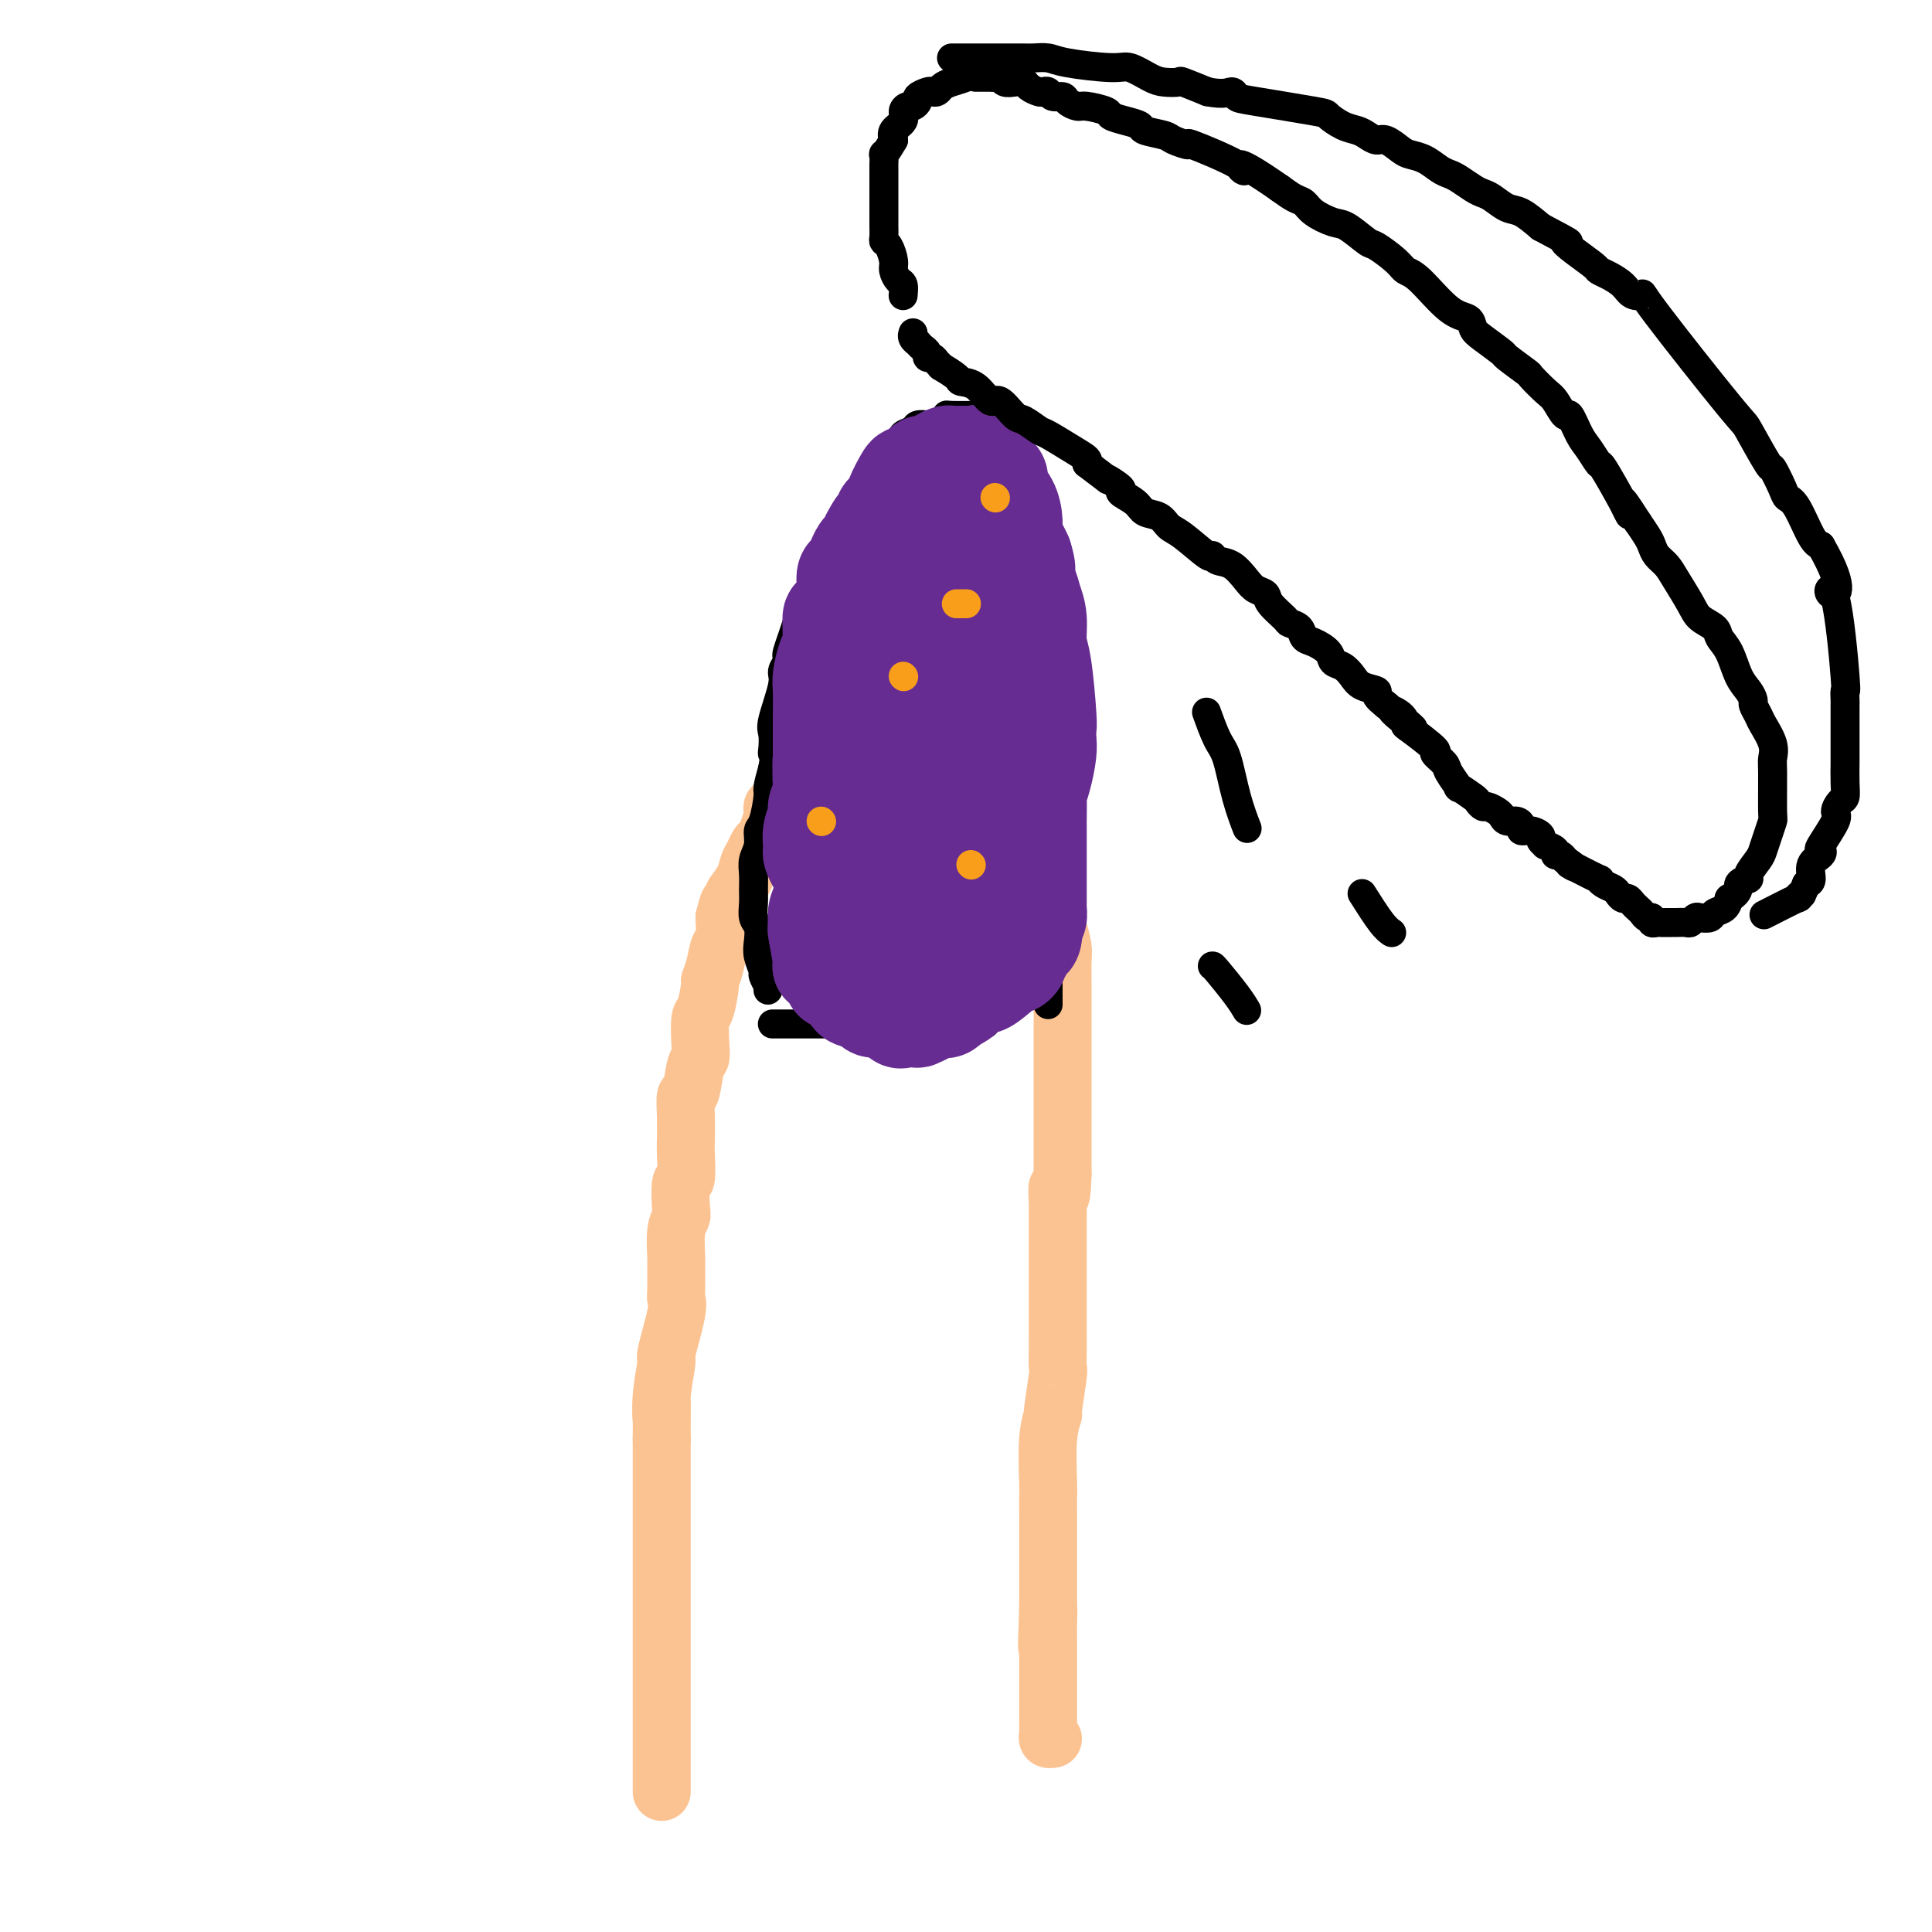 <svg viewBox='0 0 400 400' version='1.1' xmlns='http://www.w3.org/2000/svg' xmlns:xlink='http://www.w3.org/1999/xlink'><g fill='none' stroke='#FCC392' stroke-width='12' stroke-linecap='round' stroke-linejoin='round'><path d='M137,371c0.000,-0.201 0.000,-0.401 0,-1c0.000,-0.599 0.000,-1.596 0,-2c0.000,-0.404 0.000,-0.216 0,-1c0.000,-0.784 0.000,-2.541 0,-4c0.000,-1.459 0.000,-2.620 0,-3c0.000,-0.380 0.000,0.020 0,-1c0.000,-1.020 0.000,-3.461 0,-5c0.000,-1.539 0.000,-2.175 0,-3c0.000,-0.825 0.000,-1.839 0,-3c0.000,-1.161 0.000,-2.467 0,-4c0.000,-1.533 0.000,-3.291 0,-5c0.000,-1.709 0.000,-3.368 0,-4c0.000,-0.632 0.000,-0.237 0,-1c0.000,-0.763 0.000,-2.685 0,-5c0.000,-2.315 -0.000,-5.022 0,-6c0.000,-0.978 -0.000,-0.228 0,-2c0.000,-1.772 -0.000,-6.067 0,-8c0.000,-1.933 -0.000,-1.504 0,-2c0.000,-0.496 -0.000,-1.916 0,-3c0.000,-1.084 -0.000,-1.830 0,-3c0.000,-1.170 0.000,-2.763 0,-4c0.000,-1.237 0.000,-2.119 0,-3'/><path d='M137,298c0.019,-12.296 0.065,-6.538 0,-5c-0.065,1.538 -0.242,-1.146 0,-4c0.242,-2.854 0.902,-5.878 1,-7c0.098,-1.122 -0.366,-0.343 0,-2c0.366,-1.657 1.562,-5.750 2,-8c0.438,-2.250 0.116,-2.657 0,-3c-0.116,-0.343 -0.027,-0.621 0,-2c0.027,-1.379 -0.006,-3.861 0,-5c0.006,-1.139 0.053,-0.937 0,-2c-0.053,-1.063 -0.207,-3.391 0,-5c0.207,-1.609 0.773,-2.501 1,-3c0.227,-0.499 0.113,-0.607 0,-2c-0.113,-1.393 -0.226,-4.073 0,-5c0.226,-0.927 0.792,-0.102 1,-1c0.208,-0.898 0.059,-3.518 0,-5c-0.059,-1.482 -0.027,-1.826 0,-3c0.027,-1.174 0.049,-3.178 0,-5c-0.049,-1.822 -0.171,-3.461 0,-4c0.171,-0.539 0.633,0.023 1,-1c0.367,-1.023 0.637,-3.632 1,-5c0.363,-1.368 0.819,-1.495 1,-2c0.181,-0.505 0.086,-1.387 0,-3c-0.086,-1.613 -0.164,-3.956 0,-5c0.164,-1.044 0.568,-0.788 1,-2c0.432,-1.212 0.890,-3.890 1,-5c0.110,-1.110 -0.128,-0.651 0,-1c0.128,-0.349 0.622,-1.506 1,-3c0.378,-1.494 0.640,-3.325 1,-4c0.360,-0.675 0.817,-0.193 1,-1c0.183,-0.807 0.091,-2.904 0,-5'/><path d='M150,190c1.396,-5.775 0.885,-1.711 1,-1c0.115,0.711 0.857,-1.931 1,-3c0.143,-1.069 -0.313,-0.567 0,-1c0.313,-0.433 1.393,-1.803 2,-3c0.607,-1.197 0.740,-2.220 1,-3c0.260,-0.780 0.648,-1.316 1,-2c0.352,-0.684 0.669,-1.517 1,-2c0.331,-0.483 0.676,-0.617 1,-1c0.324,-0.383 0.625,-1.015 1,-2c0.375,-0.985 0.822,-2.325 1,-3c0.178,-0.675 0.086,-0.687 0,-1c-0.086,-0.313 -0.165,-0.927 0,-1c0.165,-0.073 0.574,0.394 1,0c0.426,-0.394 0.870,-1.648 1,-2c0.130,-0.352 -0.053,0.199 0,0c0.053,-0.199 0.344,-1.147 1,-2c0.656,-0.853 1.678,-1.609 2,-2c0.322,-0.391 -0.054,-0.415 0,-1c0.054,-0.585 0.540,-1.730 1,-2c0.460,-0.270 0.896,0.335 1,0c0.104,-0.335 -0.123,-1.610 0,-2c0.123,-0.390 0.596,0.107 1,0c0.404,-0.107 0.738,-0.817 1,-1c0.262,-0.183 0.450,0.161 1,0c0.550,-0.161 1.460,-0.827 2,-1c0.540,-0.173 0.708,0.147 1,0c0.292,-0.147 0.707,-0.761 1,-1c0.293,-0.239 0.463,-0.103 1,0c0.537,0.103 1.439,0.172 2,0c0.561,-0.172 0.780,-0.586 1,-1'/><path d='M178,152c2.294,-1.172 2.028,-1.101 2,-1c-0.028,0.101 0.181,0.234 1,0c0.819,-0.234 2.246,-0.833 3,-1c0.754,-0.167 0.833,0.099 1,0c0.167,-0.099 0.423,-0.562 1,-1c0.577,-0.438 1.476,-0.849 2,-1c0.524,-0.151 0.673,-0.040 1,0c0.327,0.040 0.833,0.010 1,0c0.167,-0.010 -0.005,0.000 0,0c0.005,-0.000 0.187,-0.010 1,0c0.813,0.010 2.258,0.040 3,0c0.742,-0.040 0.780,-0.151 1,0c0.220,0.151 0.622,0.565 1,1c0.378,0.435 0.731,0.891 1,1c0.269,0.109 0.453,-0.129 1,0c0.547,0.129 1.457,0.626 2,1c0.543,0.374 0.719,0.626 1,1c0.281,0.374 0.667,0.870 1,1c0.333,0.130 0.614,-0.106 1,0c0.386,0.106 0.878,0.553 1,1c0.122,0.447 -0.126,0.892 0,1c0.126,0.108 0.625,-0.123 1,0c0.375,0.123 0.625,0.599 1,1c0.375,0.401 0.874,0.726 1,1c0.126,0.274 -0.121,0.496 0,1c0.121,0.504 0.609,1.290 1,2c0.391,0.710 0.683,1.346 1,2c0.317,0.654 0.658,1.327 1,2'/><path d='M210,164c0.338,1.187 -0.318,0.655 0,1c0.318,0.345 1.609,1.567 2,2c0.391,0.433 -0.119,0.076 0,1c0.119,0.924 0.868,3.130 1,4c0.132,0.870 -0.354,0.406 0,1c0.354,0.594 1.549,2.246 2,3c0.451,0.754 0.159,0.610 0,1c-0.159,0.390 -0.183,1.315 0,2c0.183,0.685 0.574,1.130 1,2c0.426,0.870 0.889,2.166 1,3c0.111,0.834 -0.128,1.207 0,2c0.128,0.793 0.623,2.007 1,3c0.377,0.993 0.637,1.765 1,3c0.363,1.235 0.829,2.934 1,4c0.171,1.066 0.046,1.499 0,3c-0.046,1.501 -0.012,4.070 0,5c0.012,0.930 0.003,0.220 0,1c-0.003,0.780 -0.001,3.051 0,4c0.001,0.949 0.000,0.575 0,1c-0.000,0.425 -0.000,1.649 0,3c0.000,1.351 0.000,2.828 0,4c-0.000,1.172 -0.000,2.037 0,3c0.000,0.963 0.000,2.022 0,3c-0.000,0.978 -0.000,1.875 0,3c0.000,1.125 0.000,2.478 0,3c-0.000,0.522 -0.000,0.212 0,1c0.000,0.788 0.000,2.675 0,4c-0.000,1.325 -0.000,2.087 0,3c0.000,0.913 0.000,1.975 0,3c-0.000,1.025 -0.000,2.012 0,3'/><path d='M220,243c-0.226,7.774 -0.793,3.710 -1,3c-0.207,-0.710 -0.056,1.933 0,3c0.056,1.067 0.015,0.559 0,1c-0.015,0.441 -0.004,1.831 0,3c0.004,1.169 0.001,2.119 0,3c-0.001,0.881 -0.000,1.695 0,3c0.000,1.305 0.000,3.101 0,5c-0.000,1.899 0.000,3.901 0,5c-0.000,1.099 -0.000,1.297 0,2c0.000,0.703 0.001,1.912 0,3c-0.001,1.088 -0.004,2.055 0,3c0.004,0.945 0.016,1.868 0,3c-0.016,1.132 -0.061,2.471 0,3c0.061,0.529 0.226,0.246 0,2c-0.226,1.754 -0.845,5.543 -1,7c-0.155,1.457 0.155,0.581 0,1c-0.155,0.419 -0.774,2.134 -1,5c-0.226,2.866 -0.061,6.884 0,9c0.061,2.116 0.016,2.332 0,3c-0.016,0.668 -0.004,1.789 0,3c0.004,1.211 0.001,2.513 0,3c-0.001,0.487 -0.000,0.160 0,1c0.000,0.840 0.000,2.847 0,4c-0.000,1.153 -0.000,1.453 0,2c0.000,0.547 0.000,1.343 0,2c-0.000,0.657 -0.000,1.177 0,2c0.000,0.823 0.000,1.949 0,3c-0.000,1.051 -0.000,2.025 0,3'/><path d='M217,333c-0.464,14.356 -0.124,5.244 0,2c0.124,-3.244 0.033,-0.622 0,1c-0.033,1.622 -0.009,2.243 0,3c0.009,0.757 0.002,1.651 0,2c-0.002,0.349 -0.001,0.152 0,1c0.001,0.848 0.000,2.742 0,4c-0.000,1.258 -0.000,1.880 0,2c0.000,0.120 0.000,-0.262 0,0c-0.000,0.262 -0.000,1.169 0,2c0.000,0.831 0.000,1.584 0,2c-0.000,0.416 -0.000,0.493 0,1c0.000,0.507 0.000,1.445 0,2c-0.000,0.555 -0.001,0.727 0,1c0.001,0.273 0.004,0.648 0,1c-0.004,0.352 -0.015,0.683 0,1c0.015,0.317 0.056,0.621 0,1c-0.056,0.379 -0.207,0.833 0,1c0.207,0.167 0.774,0.048 1,0c0.226,-0.048 0.113,-0.024 0,0'/></g>
<g fill='none' stroke='#000000' stroke-width='6' stroke-linecap='round' stroke-linejoin='round'><path d='M160,212c-0.082,0.000 -0.163,0.000 0,0c0.163,-0.000 0.571,-0.000 1,0c0.429,0.000 0.878,0.000 1,0c0.122,-0.000 -0.085,-0.000 0,0c0.085,0.000 0.460,0.000 1,0c0.540,-0.000 1.244,-0.000 2,0c0.756,0.000 1.565,0.000 2,0c0.435,-0.000 0.497,-0.001 1,0c0.503,0.001 1.447,0.004 2,0c0.553,-0.004 0.714,-0.015 1,0c0.286,0.015 0.695,0.056 1,0c0.305,-0.056 0.505,-0.207 1,0c0.495,0.207 1.284,0.774 2,1c0.716,0.226 1.358,0.113 2,0'/><path d='M177,213c2.534,0.155 0.369,0.041 0,0c-0.369,-0.041 1.058,-0.011 2,0c0.942,0.011 1.400,0.003 2,0c0.600,-0.003 1.341,-0.001 2,0c0.659,0.001 1.237,0.000 2,0c0.763,-0.000 1.711,-0.000 2,0c0.289,0.000 -0.081,0.000 0,0c0.081,-0.000 0.613,-0.000 1,0c0.387,0.000 0.630,0.000 1,0c0.370,-0.000 0.869,-0.000 1,0c0.131,0.000 -0.105,0.000 0,0c0.105,-0.000 0.553,-0.000 1,0c0.447,0.000 0.894,0.000 1,0c0.106,-0.000 -0.130,-0.000 0,0c0.130,0.000 0.626,0.000 1,0c0.374,-0.000 0.626,-0.000 1,0c0.374,0.000 0.870,0.000 1,0c0.130,-0.000 -0.106,-0.000 0,0c0.106,0.000 0.553,0.000 1,0c0.447,-0.000 0.894,-0.000 1,0c0.106,0.000 -0.130,0.000 0,0c0.130,-0.000 0.626,-0.000 1,0c0.374,0.000 0.625,0.001 1,0c0.375,-0.001 0.874,-0.004 1,0c0.126,0.004 -0.121,0.015 0,0c0.121,-0.015 0.610,-0.056 1,0c0.390,0.056 0.682,0.207 1,0c0.318,-0.207 0.662,-0.774 1,-1c0.338,-0.226 0.669,-0.113 1,0'/><path d='M159,205c-0.032,-0.480 -0.065,-0.961 0,-1c0.065,-0.039 0.227,0.363 0,0c-0.227,-0.363 -0.845,-1.491 -1,-2c-0.155,-0.509 0.151,-0.401 0,-1c-0.151,-0.599 -0.758,-1.907 -1,-3c-0.242,-1.093 -0.117,-1.972 0,-3c0.117,-1.028 0.228,-2.204 0,-3c-0.228,-0.796 -0.794,-1.214 -1,-2c-0.206,-0.786 -0.051,-1.942 0,-3c0.051,-1.058 -0.001,-2.017 0,-3c0.001,-0.983 0.056,-1.989 0,-3c-0.056,-1.011 -0.221,-2.026 0,-3c0.221,-0.974 0.829,-1.908 1,-3c0.171,-1.092 -0.095,-2.342 0,-3c0.095,-0.658 0.551,-0.723 1,-2c0.449,-1.277 0.890,-3.767 1,-5c0.110,-1.233 -0.111,-1.209 0,-2c0.111,-0.791 0.556,-2.395 1,-4'/><path d='M160,159c0.621,-3.601 0.174,-3.104 0,-3c-0.174,0.104 -0.076,-0.184 0,-1c0.076,-0.816 0.129,-2.159 0,-3c-0.129,-0.841 -0.441,-1.181 0,-3c0.441,-1.819 1.634,-5.116 2,-7c0.366,-1.884 -0.095,-2.356 0,-3c0.095,-0.644 0.746,-1.459 1,-2c0.254,-0.541 0.110,-0.806 0,-1c-0.110,-0.194 -0.185,-0.317 0,-1c0.185,-0.683 0.631,-1.926 1,-3c0.369,-1.074 0.662,-1.978 1,-3c0.338,-1.022 0.720,-2.160 1,-3c0.280,-0.840 0.456,-1.380 1,-2c0.544,-0.620 1.455,-1.321 2,-2c0.545,-0.679 0.723,-1.337 1,-2c0.277,-0.663 0.653,-1.330 1,-2c0.347,-0.670 0.665,-1.343 1,-2c0.335,-0.657 0.686,-1.297 1,-2c0.314,-0.703 0.591,-1.470 1,-2c0.409,-0.530 0.948,-0.824 1,-1c0.052,-0.176 -0.384,-0.235 0,-1c0.384,-0.765 1.589,-2.235 2,-3c0.411,-0.765 0.027,-0.825 0,-1c-0.027,-0.175 0.303,-0.466 1,-1c0.697,-0.534 1.763,-1.312 2,-2c0.237,-0.688 -0.354,-1.287 0,-2c0.354,-0.713 1.651,-1.542 2,-2c0.349,-0.458 -0.252,-0.546 0,-1c0.252,-0.454 1.358,-1.272 2,-2c0.642,-0.728 0.821,-1.364 1,-2'/><path d='M185,94c2.897,-5.129 0.640,-1.951 0,-1c-0.640,0.951 0.338,-0.323 1,-1c0.662,-0.677 1.007,-0.756 1,-1c-0.007,-0.244 -0.368,-0.653 0,-1c0.368,-0.347 1.464,-0.632 2,-1c0.536,-0.368 0.512,-0.820 1,-1c0.488,-0.180 1.488,-0.087 2,0c0.512,0.087 0.534,0.167 1,0c0.466,-0.167 1.374,-0.581 2,-1c0.626,-0.419 0.968,-0.844 1,-1c0.032,-0.156 -0.247,-0.041 1,0c1.247,0.041 4.019,0.010 5,0c0.981,-0.010 0.171,-0.000 0,0c-0.171,0.000 0.297,-0.010 1,0c0.703,0.010 1.642,0.040 2,0c0.358,-0.040 0.134,-0.151 0,0c-0.134,0.151 -0.176,0.565 0,1c0.176,0.435 0.572,0.890 1,1c0.428,0.110 0.887,-0.124 1,0c0.113,0.124 -0.120,0.605 0,1c0.120,0.395 0.592,0.704 1,1c0.408,0.296 0.753,0.577 1,1c0.247,0.423 0.394,0.986 1,2c0.606,1.014 1.669,2.478 2,3c0.331,0.522 -0.069,0.101 0,1c0.069,0.899 0.606,3.117 1,4c0.394,0.883 0.645,0.430 1,1c0.355,0.570 0.816,2.163 1,3c0.184,0.837 0.092,0.919 0,1'/><path d='M215,106c1.708,3.389 0.980,1.863 1,2c0.020,0.137 0.790,1.939 1,3c0.210,1.061 -0.140,1.383 0,2c0.140,0.617 0.770,1.530 1,2c0.230,0.470 0.062,0.499 0,2c-0.062,1.501 -0.017,4.475 0,6c0.017,1.525 0.004,1.601 0,2c-0.004,0.399 -0.001,1.122 0,2c0.001,0.878 0.000,1.911 0,3c-0.000,1.089 -0.000,2.235 0,3c0.000,0.765 0.000,1.148 0,2c-0.000,0.852 -0.000,2.174 0,3c0.000,0.826 0.000,1.157 0,2c-0.000,0.843 -0.000,2.197 0,3c0.000,0.803 0.000,1.054 0,2c-0.000,0.946 0.000,2.586 0,3c-0.000,0.414 -0.000,-0.400 0,0c0.000,0.400 0.000,2.013 0,3c-0.000,0.987 -0.000,1.347 0,2c0.000,0.653 0.000,1.597 0,2c-0.000,0.403 -0.000,0.264 0,1c0.000,0.736 0.001,2.347 0,3c-0.001,0.653 -0.004,0.348 0,1c0.004,0.652 0.015,2.262 0,3c-0.015,0.738 -0.057,0.603 0,1c0.057,0.397 0.211,1.328 0,2c-0.211,0.672 -0.789,1.087 -1,2c-0.211,0.913 -0.057,2.323 0,3c0.057,0.677 0.016,0.622 0,1c-0.016,0.378 -0.008,1.189 0,2'/><path d='M217,174c-0.155,9.518 -0.041,3.813 0,2c0.041,-1.813 0.011,0.267 0,1c-0.011,0.733 -0.003,0.117 0,1c0.003,0.883 0.001,3.263 0,4c-0.001,0.737 -0.000,-0.168 0,0c0.000,0.168 0.000,1.410 0,2c-0.000,0.590 -0.000,0.529 0,1c0.000,0.471 0.000,1.473 0,2c-0.000,0.527 -0.000,0.579 0,1c0.000,0.421 0.000,1.212 0,2c-0.000,0.788 -0.000,1.573 0,2c0.000,0.427 0.000,0.495 0,1c-0.000,0.505 -0.000,1.447 0,2c0.000,0.553 0.000,0.716 0,1c-0.000,0.284 -0.000,0.688 0,1c0.000,0.312 0.000,0.531 0,1c-0.000,0.469 -0.000,1.187 0,2c0.000,0.813 0.000,1.720 0,2c-0.000,0.280 -0.000,-0.065 0,0c0.000,0.065 0.000,0.542 0,1c-0.000,0.458 -0.000,0.897 0,1c0.000,0.103 0.000,-0.131 0,0c0.000,0.131 0.000,0.627 0,1c0.000,0.373 0.000,0.622 0,1c0.000,0.378 0.000,0.885 0,1c0.000,0.115 0.000,-0.161 0,0c0.000,0.161 0.000,0.760 0,1c0.000,0.240 0.000,0.120 0,0'/></g>
<g fill='none' stroke='#672C91' stroke-width='6' stroke-linecap='round' stroke-linejoin='round'><path d='M198,106c-0.408,0.326 -0.815,0.653 -1,1c-0.185,0.347 -0.147,0.716 0,1c0.147,0.284 0.404,0.484 0,1c-0.404,0.516 -1.471,1.350 -2,2c-0.529,0.650 -0.522,1.117 -1,2c-0.478,0.883 -1.441,2.182 -2,3c-0.559,0.818 -0.713,1.155 -1,2c-0.287,0.845 -0.708,2.196 -1,3c-0.292,0.804 -0.456,1.059 -1,2c-0.544,0.941 -1.468,2.567 -2,4c-0.532,1.433 -0.672,2.675 -1,4c-0.328,1.325 -0.844,2.735 -1,4c-0.156,1.265 0.046,2.385 0,3c-0.046,0.615 -0.342,0.724 -1,2c-0.658,1.276 -1.679,3.720 -2,5c-0.321,1.280 0.059,1.395 0,2c-0.059,0.605 -0.555,1.699 -1,3c-0.445,1.301 -0.837,2.810 -1,4c-0.163,1.190 -0.095,2.061 0,3c0.095,0.939 0.218,1.945 0,3c-0.218,1.055 -0.777,2.159 -1,3c-0.223,0.841 -0.112,1.421 0,2'/><path d='M179,165c-1.464,6.399 -1.124,3.397 -1,3c0.124,-0.397 0.033,1.811 0,3c-0.033,1.189 -0.009,1.359 0,3c0.009,1.641 0.003,4.755 0,6c-0.003,1.245 -0.001,0.623 0,0'/><path d='M202,103c-0.246,0.658 -0.493,1.316 -1,2c-0.507,0.684 -1.275,1.393 -2,2c-0.725,0.607 -1.405,1.113 -2,2c-0.595,0.887 -1.103,2.154 -2,3c-0.897,0.846 -2.183,1.270 -3,2c-0.817,0.730 -1.166,1.765 -2,3c-0.834,1.235 -2.152,2.668 -3,4c-0.848,1.332 -1.224,2.561 -2,4c-0.776,1.439 -1.952,3.087 -3,5c-1.048,1.913 -1.969,4.090 -3,6c-1.031,1.910 -2.173,3.553 -3,5c-0.827,1.447 -1.338,2.697 -2,4c-0.662,1.303 -1.473,2.658 -2,4c-0.527,1.342 -0.768,2.670 -1,4c-0.232,1.330 -0.453,2.663 -1,4c-0.547,1.337 -1.419,2.678 -2,4c-0.581,1.322 -0.870,2.624 -1,4c-0.130,1.376 -0.102,2.827 0,4c0.102,1.173 0.276,2.068 0,3c-0.276,0.932 -1.002,1.900 -1,3c0.002,1.100 0.733,2.334 1,3c0.267,0.666 0.072,0.766 0,1c-0.072,0.234 -0.019,0.601 0,1c0.019,0.399 0.006,0.828 0,1c-0.006,0.172 -0.003,0.086 0,0'/></g>
<g fill='none' stroke='#672C91' stroke-width='20' stroke-linecap='round' stroke-linejoin='round'><path d='M192,111c0.103,-0.220 0.206,-0.440 0,0c-0.206,0.440 -0.722,1.539 -1,3c-0.278,1.461 -0.320,3.285 -1,5c-0.680,1.715 -2.000,3.320 -3,6c-1.000,2.680 -1.681,6.434 -2,8c-0.319,1.566 -0.275,0.944 -1,3c-0.725,2.056 -2.219,6.791 -3,9c-0.781,2.209 -0.850,1.893 -1,3c-0.150,1.107 -0.381,3.636 -1,6c-0.619,2.364 -1.626,4.562 -2,6c-0.374,1.438 -0.115,2.115 0,3c0.115,0.885 0.087,1.978 0,3c-0.087,1.022 -0.233,1.973 0,3c0.233,1.027 0.846,2.131 1,3c0.154,0.869 -0.151,1.503 0,2c0.151,0.497 0.757,0.856 1,1c0.243,0.144 0.121,0.072 0,0'/><path d='M205,105c-0.274,0.272 -0.549,0.543 -1,1c-0.451,0.457 -1.079,1.098 -2,2c-0.921,0.902 -2.136,2.063 -3,3c-0.864,0.937 -1.377,1.648 -2,2c-0.623,0.352 -1.357,0.345 -2,1c-0.643,0.655 -1.197,1.971 -3,4c-1.803,2.029 -4.857,4.769 -6,6c-1.143,1.231 -0.376,0.953 -1,2c-0.624,1.047 -2.641,3.419 -4,5c-1.359,1.581 -2.062,2.370 -3,4c-0.938,1.630 -2.110,4.102 -3,6c-0.890,1.898 -1.496,3.222 -2,4c-0.504,0.778 -0.906,1.011 -1,2c-0.094,0.989 0.119,2.732 0,4c-0.119,1.268 -0.572,2.059 -1,3c-0.428,0.941 -0.832,2.033 -1,3c-0.168,0.967 -0.101,1.809 0,3c0.101,1.191 0.237,2.732 0,4c-0.237,1.268 -0.848,2.262 -1,3c-0.152,0.738 0.155,1.219 0,2c-0.155,0.781 -0.771,1.862 -1,3c-0.229,1.138 -0.073,2.333 0,3c0.073,0.667 0.061,0.808 0,1c-0.061,0.192 -0.170,0.436 0,1c0.170,0.564 0.620,1.447 1,2c0.380,0.553 0.690,0.777 1,1'/><path d='M170,180c0.310,1.405 0.083,0.917 0,1c-0.083,0.083 -0.024,0.738 0,1c0.024,0.262 0.012,0.131 0,0'/><path d='M177,157c0.083,0.296 0.166,0.592 0,1c-0.166,0.408 -0.580,0.928 -1,2c-0.420,1.072 -0.847,2.694 -1,3c-0.153,0.306 -0.031,-0.706 0,0c0.031,0.706 -0.029,3.128 0,4c0.029,0.872 0.148,0.192 0,1c-0.148,0.808 -0.561,3.103 -1,4c-0.439,0.897 -0.902,0.396 -1,1c-0.098,0.604 0.170,2.313 0,3c-0.170,0.687 -0.776,0.353 -1,1c-0.224,0.647 -0.064,2.275 0,3c0.064,0.725 0.031,0.546 0,1c-0.031,0.454 -0.061,1.540 0,2c0.061,0.460 0.212,0.293 0,1c-0.212,0.707 -0.789,2.286 -1,3c-0.211,0.714 -0.057,0.562 0,1c0.057,0.438 0.015,1.465 0,2c-0.015,0.535 -0.004,0.577 0,1c0.004,0.423 0.001,1.226 0,2c-0.001,0.774 -0.000,1.520 0,2c0.000,0.480 -0.001,0.693 0,1c0.001,0.307 0.003,0.709 0,1c-0.003,0.291 -0.011,0.470 0,1c0.011,0.530 0.041,1.412 0,2c-0.041,0.588 -0.155,0.882 0,1c0.155,0.118 0.577,0.059 1,0'/><path d='M172,201c0.106,2.349 -0.130,1.221 0,1c0.130,-0.221 0.627,0.466 1,1c0.373,0.534 0.621,0.917 1,1c0.379,0.083 0.890,-0.133 1,0c0.110,0.133 -0.182,0.614 0,1c0.182,0.386 0.836,0.678 1,1c0.164,0.322 -0.163,0.675 1,1c1.163,0.325 3.817,0.623 5,1c1.183,0.377 0.895,0.833 1,1c0.105,0.167 0.602,0.045 1,0c0.398,-0.045 0.698,-0.012 1,0c0.302,0.012 0.605,0.003 1,0c0.395,-0.003 0.880,-0.001 1,0c0.120,0.001 -0.126,0.000 0,0c0.126,-0.000 0.625,-0.000 1,0c0.375,0.000 0.626,0.000 1,0c0.374,-0.000 0.870,-0.000 1,0c0.130,0.000 -0.106,0.000 0,0c0.106,-0.000 0.553,-0.000 1,0c0.447,0.000 0.894,0.000 1,0c0.106,-0.000 -0.130,-0.000 0,0c0.130,0.000 0.626,0.001 1,0c0.374,-0.001 0.626,-0.004 1,0c0.374,0.004 0.871,0.015 1,0c0.129,-0.015 -0.110,-0.056 0,0c0.110,0.056 0.568,0.207 1,0c0.432,-0.207 0.838,-0.774 1,-1c0.162,-0.226 0.081,-0.113 0,0'/><path d='M197,208c1.763,-0.438 0.171,-1.032 0,-1c-0.171,0.032 1.078,0.689 2,-1c0.922,-1.689 1.515,-5.726 2,-8c0.485,-2.274 0.862,-2.785 1,-3c0.138,-0.215 0.037,-0.133 0,-1c-0.037,-0.867 -0.010,-2.684 0,-4c0.010,-1.316 0.003,-2.132 0,-3c-0.003,-0.868 -0.001,-1.789 0,-3c0.001,-1.211 0.000,-2.713 0,-4c-0.000,-1.287 -0.000,-2.360 0,-3c0.000,-0.640 0.000,-0.847 0,-2c-0.000,-1.153 -0.000,-3.252 0,-5c0.000,-1.748 0.000,-3.144 0,-5c-0.000,-1.856 0.000,-4.171 0,-5c-0.000,-0.829 -0.000,-0.172 0,-1c0.000,-0.828 0.000,-3.141 0,-5c-0.000,-1.859 -0.000,-3.265 0,-4c0.000,-0.735 0.000,-0.800 0,-2c-0.000,-1.200 -0.001,-3.535 0,-5c0.001,-1.465 0.003,-2.061 0,-3c-0.003,-0.939 -0.011,-2.222 0,-4c0.011,-1.778 0.042,-4.050 0,-5c-0.042,-0.950 -0.156,-0.577 0,-1c0.156,-0.423 0.581,-1.640 1,-3c0.419,-1.360 0.830,-2.862 1,-4c0.170,-1.138 0.097,-1.913 0,-2c-0.097,-0.087 -0.218,0.515 0,0c0.218,-0.515 0.777,-2.147 1,-3c0.223,-0.853 0.112,-0.926 0,-1'/><path d='M205,117c0.464,-12.267 0.124,-3.936 0,-1c-0.124,2.936 -0.032,0.475 0,-1c0.032,-1.475 0.005,-1.965 0,-2c-0.005,-0.035 0.014,0.383 0,0c-0.014,-0.383 -0.060,-1.567 0,-2c0.060,-0.433 0.227,-0.113 0,0c-0.227,0.113 -0.849,0.020 -1,0c-0.151,-0.020 0.170,0.032 0,0c-0.170,-0.032 -0.829,-0.149 -1,0c-0.171,0.149 0.148,0.565 0,1c-0.148,0.435 -0.762,0.890 -1,1c-0.238,0.110 -0.102,-0.123 0,0c0.102,0.123 0.168,0.603 0,1c-0.168,0.397 -0.571,0.712 -1,1c-0.429,0.288 -0.885,0.550 -1,1c-0.115,0.450 0.110,1.088 0,2c-0.110,0.912 -0.555,2.099 -1,3c-0.445,0.901 -0.889,1.517 -1,2c-0.111,0.483 0.110,0.834 0,2c-0.110,1.166 -0.550,3.147 -1,5c-0.450,1.853 -0.908,3.577 -1,5c-0.092,1.423 0.183,2.546 0,4c-0.183,1.454 -0.822,3.238 -1,5c-0.178,1.762 0.107,3.503 0,5c-0.107,1.497 -0.606,2.749 -1,4c-0.394,1.251 -0.684,2.500 -1,4c-0.316,1.500 -0.658,3.250 -1,5'/><path d='M192,162c-1.657,8.651 -0.300,4.780 0,4c0.300,-0.780 -0.458,1.531 -1,3c-0.542,1.469 -0.867,2.096 -1,3c-0.133,0.904 -0.074,2.085 0,3c0.074,0.915 0.165,1.565 0,2c-0.165,0.435 -0.584,0.655 -1,1c-0.416,0.345 -0.830,0.813 -1,2c-0.170,1.187 -0.098,3.091 0,4c0.098,0.909 0.222,0.821 0,1c-0.222,0.179 -0.791,0.625 -1,1c-0.209,0.375 -0.060,0.677 0,1c0.060,0.323 0.030,0.665 0,1c-0.030,0.335 -0.061,0.663 0,1c0.061,0.337 0.212,0.682 0,1c-0.212,0.318 -0.789,0.610 -1,1c-0.211,0.390 -0.057,0.879 0,1c0.057,0.121 0.015,-0.125 0,0c-0.015,0.125 -0.004,0.622 0,1c0.004,0.378 0.002,0.637 0,1c-0.002,0.363 -0.004,0.830 0,1c0.004,0.170 0.015,0.043 0,0c-0.015,-0.043 -0.056,-0.001 0,0c0.056,0.001 0.208,-0.038 0,0c-0.208,0.038 -0.777,0.151 -1,0c-0.223,-0.151 -0.101,-0.568 0,-1c0.101,-0.432 0.182,-0.879 0,-1c-0.182,-0.121 -0.626,0.083 -1,0c-0.374,-0.083 -0.678,-0.452 -1,-1c-0.322,-0.548 -0.661,-1.274 -1,-2'/><path d='M182,190c-0.967,-1.081 -1.384,-2.285 -2,-3c-0.616,-0.715 -1.429,-0.942 -2,-2c-0.571,-1.058 -0.898,-2.948 -1,-3c-0.102,-0.052 0.023,1.733 -1,0c-1.023,-1.733 -3.192,-6.985 -4,-9c-0.808,-2.015 -0.255,-0.793 0,-1c0.255,-0.207 0.212,-1.842 0,-3c-0.212,-1.158 -0.593,-1.837 -1,-3c-0.407,-1.163 -0.841,-2.808 -1,-4c-0.159,-1.192 -0.043,-1.930 0,-3c0.043,-1.070 0.012,-2.471 0,-3c-0.012,-0.529 -0.004,-0.184 0,-1c0.004,-0.816 0.004,-2.792 0,-4c-0.004,-1.208 -0.011,-1.647 0,-3c0.011,-1.353 0.041,-3.621 0,-5c-0.041,-1.379 -0.153,-1.868 0,-3c0.153,-1.132 0.570,-2.905 1,-4c0.430,-1.095 0.872,-1.511 1,-3c0.128,-1.489 -0.057,-4.052 0,-5c0.057,-0.948 0.358,-0.280 1,-1c0.642,-0.720 1.626,-2.828 2,-4c0.374,-1.172 0.138,-1.408 0,-2c-0.138,-0.592 -0.178,-1.539 0,-2c0.178,-0.461 0.572,-0.437 1,-1c0.428,-0.563 0.888,-1.712 1,-2c0.112,-0.288 -0.125,0.283 0,0c0.125,-0.283 0.610,-1.422 1,-2c0.390,-0.578 0.683,-0.594 1,-1c0.317,-0.406 0.659,-1.203 1,-2'/><path d='M180,111c1.644,-3.179 1.754,-2.628 2,-3c0.246,-0.372 0.628,-1.668 1,-2c0.372,-0.332 0.733,0.301 1,0c0.267,-0.301 0.439,-1.535 1,-3c0.561,-1.465 1.512,-3.162 2,-4c0.488,-0.838 0.515,-0.816 1,-1c0.485,-0.184 1.429,-0.575 2,-1c0.571,-0.425 0.769,-0.884 1,-1c0.231,-0.116 0.495,0.113 1,0c0.505,-0.113 1.253,-0.566 2,-1c0.747,-0.434 1.495,-0.848 2,-1c0.505,-0.152 0.766,-0.041 1,0c0.234,0.041 0.440,0.011 1,0c0.560,-0.011 1.474,-0.005 2,0c0.526,0.005 0.666,0.009 1,0c0.334,-0.009 0.864,-0.031 1,0c0.136,0.031 -0.122,0.116 0,0c0.122,-0.116 0.624,-0.434 1,0c0.376,0.434 0.627,1.621 1,2c0.373,0.379 0.869,-0.051 1,0c0.131,0.051 -0.102,0.582 0,1c0.102,0.418 0.539,0.723 1,1c0.461,0.277 0.946,0.525 1,1c0.054,0.475 -0.322,1.177 0,2c0.322,0.823 1.343,1.768 2,3c0.657,1.232 0.949,2.753 1,4c0.051,1.247 -0.140,2.220 0,3c0.140,0.780 0.611,1.366 1,2c0.389,0.634 0.694,1.317 1,2'/><path d='M212,115c1.343,4.070 0.202,3.744 0,4c-0.202,0.256 0.537,1.094 1,2c0.463,0.906 0.650,1.882 1,3c0.350,1.118 0.864,2.379 1,4c0.136,1.621 -0.107,3.603 0,5c0.107,1.397 0.565,2.210 1,5c0.435,2.790 0.846,7.558 1,10c0.154,2.442 0.052,2.557 0,3c-0.052,0.443 -0.052,1.214 0,2c0.052,0.786 0.158,1.588 0,3c-0.158,1.412 -0.578,3.433 -1,5c-0.422,1.567 -0.845,2.679 -1,3c-0.155,0.321 -0.042,-0.149 0,1c0.042,1.149 0.011,3.918 0,5c-0.011,1.082 -0.003,0.479 0,1c0.003,0.521 0.001,2.167 0,3c-0.001,0.833 -0.000,0.852 0,1c0.000,0.148 0.000,0.423 0,1c-0.000,0.577 -0.000,1.454 0,2c0.000,0.546 -0.000,0.761 0,1c0.000,0.239 0.000,0.502 0,1c-0.000,0.498 -0.000,1.232 0,2c0.000,0.768 0.001,1.572 0,2c-0.001,0.428 -0.003,0.482 0,1c0.003,0.518 0.011,1.500 0,2c-0.011,0.500 -0.041,0.519 0,1c0.041,0.481 0.155,1.423 0,2c-0.155,0.577 -0.577,0.788 -1,1'/><path d='M214,191c-0.477,6.766 -0.170,2.180 0,1c0.170,-1.180 0.204,1.046 0,2c-0.204,0.954 -0.646,0.638 -1,1c-0.354,0.362 -0.621,1.404 -1,2c-0.379,0.596 -0.872,0.746 -1,1c-0.128,0.254 0.108,0.611 0,1c-0.108,0.389 -0.560,0.809 -1,1c-0.440,0.191 -0.867,0.152 -2,1c-1.133,0.848 -2.971,2.584 -4,3c-1.029,0.416 -1.248,-0.487 -2,0c-0.752,0.487 -2.038,2.364 -3,3c-0.962,0.636 -1.601,0.029 -2,0c-0.399,-0.029 -0.560,0.518 -1,1c-0.440,0.482 -1.160,0.900 -2,1c-0.840,0.100 -1.801,-0.117 -2,0c-0.199,0.117 0.364,0.567 0,1c-0.364,0.433 -1.655,0.850 -2,1c-0.345,0.150 0.257,0.032 0,0c-0.257,-0.032 -1.372,0.020 -2,0c-0.628,-0.020 -0.770,-0.113 -1,0c-0.230,0.113 -0.547,0.433 -1,0c-0.453,-0.433 -1.042,-1.618 -2,-2c-0.958,-0.382 -2.284,0.038 -3,0c-0.716,-0.038 -0.822,-0.535 -1,-1c-0.178,-0.465 -0.429,-0.898 -1,-1c-0.571,-0.102 -1.462,0.127 -2,0c-0.538,-0.127 -0.722,-0.611 -1,-1c-0.278,-0.389 -0.651,-0.683 -1,-1c-0.349,-0.317 -0.675,-0.659 -1,-1'/><path d='M174,204c-2.675,-1.207 -1.362,-0.724 -1,-1c0.362,-0.276 -0.229,-1.311 -1,-2c-0.771,-0.689 -1.724,-1.031 -2,-1c-0.276,0.031 0.125,0.436 0,-1c-0.125,-1.436 -0.777,-4.711 -1,-6c-0.223,-1.289 -0.018,-0.590 0,-1c0.018,-0.410 -0.151,-1.929 0,-3c0.151,-1.071 0.622,-1.693 1,-3c0.378,-1.307 0.662,-3.299 1,-5c0.338,-1.701 0.730,-3.111 1,-4c0.270,-0.889 0.419,-1.256 1,-2c0.581,-0.744 1.593,-1.866 2,-3c0.407,-1.134 0.208,-2.281 0,-3c-0.208,-0.719 -0.424,-1.012 0,-2c0.424,-0.988 1.489,-2.672 2,-4c0.511,-1.328 0.467,-2.300 1,-3c0.533,-0.700 1.644,-1.127 2,-2c0.356,-0.873 -0.042,-2.192 0,-3c0.042,-0.808 0.523,-1.105 1,-2c0.477,-0.895 0.950,-2.388 1,-3c0.050,-0.612 -0.324,-0.342 0,-1c0.324,-0.658 1.345,-2.242 2,-3c0.655,-0.758 0.945,-0.690 1,-1c0.055,-0.310 -0.126,-1.000 0,-2c0.126,-1.000 0.559,-2.312 1,-3c0.441,-0.688 0.892,-0.751 1,-1c0.108,-0.249 -0.125,-0.682 0,-1c0.125,-0.318 0.607,-0.519 1,-1c0.393,-0.481 0.696,-1.240 1,-2'/><path d='M189,135c3.034,-8.511 0.620,-2.789 0,-1c-0.620,1.789 0.556,-0.354 1,-1c0.444,-0.646 0.158,0.206 0,0c-0.158,-0.206 -0.186,-1.471 0,-2c0.186,-0.529 0.586,-0.324 1,-1c0.414,-0.676 0.843,-2.234 1,-3c0.157,-0.766 0.042,-0.741 0,-1c-0.042,-0.259 -0.011,-0.800 0,-1c0.011,-0.200 0.003,-0.057 0,0c-0.003,0.057 -0.002,0.029 0,0'/></g>
<g fill='none' stroke='#000000' stroke-width='6' stroke-linecap='round' stroke-linejoin='round'><path d='M189,69c0.032,-0.081 0.064,-0.162 0,0c-0.064,0.162 -0.223,0.568 0,1c0.223,0.432 0.830,0.890 1,1c0.170,0.110 -0.095,-0.129 0,0c0.095,0.129 0.550,0.626 1,1c0.450,0.374 0.896,0.626 1,1c0.104,0.374 -0.133,0.869 0,1c0.133,0.131 0.635,-0.102 1,0c0.365,0.102 0.593,0.539 1,1c0.407,0.461 0.993,0.947 1,1c0.007,0.053 -0.566,-0.328 0,0c0.566,0.328 2.272,1.363 3,2c0.728,0.637 0.478,0.875 1,1c0.522,0.125 1.815,0.137 3,1c1.185,0.863 2.261,2.578 3,3c0.739,0.422 1.140,-0.450 2,0c0.860,0.450 2.180,2.221 3,3c0.820,0.779 1.141,0.565 2,1c0.859,0.435 2.255,1.517 3,2c0.745,0.483 0.839,0.367 2,1c1.161,0.633 3.390,2.017 5,3c1.610,0.983 2.603,1.567 3,2c0.397,0.433 0.199,0.717 0,1'/><path d='M225,96c6.282,4.745 3.986,3.107 4,3c0.014,-0.107 2.339,1.318 3,2c0.661,0.682 -0.343,0.620 0,1c0.343,0.380 2.032,1.201 3,2c0.968,0.799 1.216,1.574 2,2c0.784,0.426 2.105,0.502 3,1c0.895,0.498 1.366,1.419 2,2c0.634,0.581 1.433,0.822 3,2c1.567,1.178 3.904,3.292 5,4c1.096,0.708 0.951,0.011 1,0c0.049,-0.011 0.294,0.665 1,1c0.706,0.335 1.875,0.329 3,1c1.125,0.671 2.207,2.018 3,3c0.793,0.982 1.296,1.597 2,2c0.704,0.403 1.607,0.593 2,1c0.393,0.407 0.276,1.030 1,2c0.724,0.970 2.290,2.287 3,3c0.710,0.713 0.565,0.824 1,1c0.435,0.176 1.450,0.418 2,1c0.550,0.582 0.637,1.503 1,2c0.363,0.497 1.004,0.570 2,1c0.996,0.430 2.348,1.218 3,2c0.652,0.782 0.603,1.558 1,2c0.397,0.442 1.240,0.552 2,1c0.760,0.448 1.439,1.236 2,2c0.561,0.764 1.006,1.504 2,2c0.994,0.496 2.537,0.749 3,1c0.463,0.251 -0.153,0.500 0,1c0.153,0.500 1.077,1.250 2,2'/><path d='M287,146c10.002,8.221 4.006,3.772 2,2c-2.006,-1.772 -0.021,-0.869 1,0c1.021,0.869 1.079,1.703 1,2c-0.079,0.297 -0.297,0.056 1,1c1.297,0.944 4.107,3.074 5,4c0.893,0.926 -0.131,0.649 0,1c0.131,0.351 1.419,1.330 2,2c0.581,0.670 0.456,1.030 1,2c0.544,0.970 1.757,2.551 2,3c0.243,0.449 -0.483,-0.234 0,0c0.483,0.234 2.175,1.386 3,2c0.825,0.614 0.785,0.689 1,1c0.215,0.311 0.687,0.858 1,1c0.313,0.142 0.469,-0.120 1,0c0.531,0.120 1.439,0.623 2,1c0.561,0.377 0.776,0.627 1,1c0.224,0.373 0.458,0.870 1,1c0.542,0.130 1.393,-0.106 2,0c0.607,0.106 0.971,0.553 1,1c0.029,0.447 -0.275,0.894 0,1c0.275,0.106 1.129,-0.130 2,0c0.871,0.130 1.758,0.626 2,1c0.242,0.374 -0.160,0.626 0,1c0.160,0.374 0.883,0.870 1,1c0.117,0.130 -0.372,-0.106 0,0c0.372,0.106 1.605,0.554 2,1c0.395,0.446 -0.047,0.889 0,1c0.047,0.111 0.585,-0.111 1,0c0.415,0.111 0.708,0.556 1,1'/><path d='M324,178c3.574,2.520 1.510,1.319 1,1c-0.510,-0.319 0.536,0.243 2,1c1.464,0.757 3.348,1.708 4,2c0.652,0.292 0.073,-0.075 0,0c-0.073,0.075 0.362,0.594 1,1c0.638,0.406 1.480,0.700 2,1c0.520,0.300 0.717,0.605 1,1c0.283,0.395 0.653,0.879 1,1c0.347,0.121 0.670,-0.121 1,0c0.330,0.121 0.667,0.606 1,1c0.333,0.394 0.663,0.698 1,1c0.337,0.302 0.682,0.603 1,1c0.318,0.397 0.610,0.891 1,1c0.390,0.109 0.879,-0.167 1,0c0.121,0.167 -0.126,0.777 0,1c0.126,0.223 0.626,0.060 1,0c0.374,-0.060 0.624,-0.016 1,0c0.376,0.016 0.878,0.004 1,0c0.122,-0.004 -0.136,-0.000 0,0c0.136,0.000 0.667,-0.004 1,0c0.333,0.004 0.469,0.015 1,0c0.531,-0.015 1.456,-0.056 2,0c0.544,0.056 0.708,0.208 1,0c0.292,-0.208 0.712,-0.776 1,-1c0.288,-0.224 0.445,-0.104 1,0c0.555,0.104 1.510,0.193 2,0c0.490,-0.193 0.517,-0.667 1,-1c0.483,-0.333 1.424,-0.524 2,-1c0.576,-0.476 0.788,-1.238 1,-2'/><path d='M358,186c2.490,-1.397 1.714,-2.390 2,-3c0.286,-0.610 1.635,-0.837 2,-1c0.365,-0.163 -0.252,-0.261 0,-1c0.252,-0.739 1.374,-2.117 2,-3c0.626,-0.883 0.756,-1.269 1,-2c0.244,-0.731 0.601,-1.805 1,-3c0.399,-1.195 0.841,-2.510 1,-3c0.159,-0.490 0.036,-0.155 0,-2c-0.036,-1.845 0.016,-5.869 0,-8c-0.016,-2.131 -0.099,-2.368 0,-3c0.099,-0.632 0.381,-1.660 0,-3c-0.381,-1.340 -1.425,-2.992 -2,-4c-0.575,-1.008 -0.682,-1.373 -1,-2c-0.318,-0.627 -0.847,-1.515 -1,-2c-0.153,-0.485 0.071,-0.567 0,-1c-0.071,-0.433 -0.437,-1.218 -1,-2c-0.563,-0.782 -1.324,-1.560 -2,-3c-0.676,-1.440 -1.268,-3.542 -2,-5c-0.732,-1.458 -1.603,-2.274 -2,-3c-0.397,-0.726 -0.319,-1.363 -1,-2c-0.681,-0.637 -2.123,-1.273 -3,-2c-0.877,-0.727 -1.191,-1.546 -2,-3c-0.809,-1.454 -2.114,-3.544 -3,-5c-0.886,-1.456 -1.353,-2.280 -2,-3c-0.647,-0.720 -1.472,-1.337 -2,-2c-0.528,-0.663 -0.757,-1.371 -1,-2c-0.243,-0.629 -0.498,-1.180 -1,-2c-0.502,-0.820 -1.251,-1.910 -2,-3'/><path d='M339,108c-4.786,-7.560 -2.753,-3.461 -2,-2c0.753,1.461 0.224,0.283 -1,-2c-1.224,-2.283 -3.144,-5.671 -4,-7c-0.856,-1.329 -0.648,-0.598 -1,-1c-0.352,-0.402 -1.263,-1.936 -2,-3c-0.737,-1.064 -1.298,-1.659 -2,-3c-0.702,-1.341 -1.544,-3.428 -2,-4c-0.456,-0.572 -0.524,0.372 -1,0c-0.476,-0.372 -1.358,-2.058 -2,-3c-0.642,-0.942 -1.044,-1.140 -2,-2c-0.956,-0.860 -2.465,-2.384 -3,-3c-0.535,-0.616 -0.094,-0.325 -1,-1c-0.906,-0.675 -3.158,-2.318 -4,-3c-0.842,-0.682 -0.274,-0.405 -1,-1c-0.726,-0.595 -2.747,-2.061 -4,-3c-1.253,-0.939 -1.740,-1.350 -2,-2c-0.260,-0.650 -0.294,-1.538 -1,-2c-0.706,-0.462 -2.084,-0.499 -4,-2c-1.916,-1.501 -4.370,-4.466 -6,-6c-1.630,-1.534 -2.436,-1.637 -3,-2c-0.564,-0.363 -0.887,-0.985 -2,-2c-1.113,-1.015 -3.016,-2.421 -4,-3c-0.984,-0.579 -1.051,-0.330 -2,-1c-0.949,-0.670 -2.781,-2.259 -4,-3c-1.219,-0.741 -1.824,-0.635 -3,-1c-1.176,-0.365 -2.924,-1.201 -4,-2c-1.076,-0.799 -1.482,-1.561 -2,-2c-0.518,-0.439 -1.148,-0.554 -2,-1c-0.852,-0.446 -1.926,-1.223 -3,-2'/><path d='M265,39c-9.941,-6.945 -8.793,-4.806 -8,-4c0.793,0.806 1.232,0.280 -1,-1c-2.232,-1.280 -7.135,-3.313 -9,-4c-1.865,-0.687 -0.694,-0.030 -1,0c-0.306,0.030 -2.090,-0.569 -3,-1c-0.910,-0.431 -0.945,-0.693 -2,-1c-1.055,-0.307 -3.130,-0.659 -4,-1c-0.870,-0.341 -0.534,-0.670 -1,-1c-0.466,-0.330 -1.735,-0.662 -3,-1c-1.265,-0.338 -2.528,-0.682 -3,-1c-0.472,-0.318 -0.153,-0.611 -1,-1c-0.847,-0.389 -2.861,-0.874 -4,-1c-1.139,-0.126 -1.404,0.106 -2,0c-0.596,-0.106 -1.522,-0.550 -2,-1c-0.478,-0.450 -0.508,-0.904 -1,-1c-0.492,-0.096 -1.445,0.168 -2,0c-0.555,-0.168 -0.711,-0.767 -1,-1c-0.289,-0.233 -0.710,-0.101 -1,0c-0.290,0.101 -0.449,0.172 -1,0c-0.551,-0.172 -1.496,-0.586 -2,-1c-0.504,-0.414 -0.569,-0.829 -1,-1c-0.431,-0.171 -1.229,-0.098 -2,0c-0.771,0.098 -1.515,0.223 -2,0c-0.485,-0.223 -0.710,-0.792 -1,-1c-0.290,-0.208 -0.645,-0.056 -1,0c-0.355,0.056 -0.711,0.015 -1,0c-0.289,-0.015 -0.511,-0.004 -1,0c-0.489,0.004 -1.244,0.002 -2,0'/><path d='M206,13c-0.447,-0.009 -0.893,-0.017 -1,0c-0.107,0.017 0.126,0.060 0,0c-0.126,-0.060 -0.609,-0.223 -1,0c-0.391,0.223 -0.689,0.833 -1,1c-0.311,0.167 -0.636,-0.110 -1,0c-0.364,0.110 -0.766,0.608 -1,1c-0.234,0.392 -0.301,0.680 -1,1c-0.699,0.320 -2.031,0.673 -3,1c-0.969,0.327 -1.574,0.626 -2,1c-0.426,0.374 -0.674,0.821 -1,1c-0.326,0.179 -0.732,0.090 -1,0c-0.268,-0.090 -0.400,-0.182 -1,0c-0.600,0.182 -1.668,0.640 -2,1c-0.332,0.360 0.071,0.624 0,1c-0.071,0.376 -0.615,0.863 -1,1c-0.385,0.137 -0.612,-0.077 -1,0c-0.388,0.077 -0.939,0.443 -1,1c-0.061,0.557 0.368,1.304 0,2c-0.368,0.696 -1.534,1.342 -2,2c-0.466,0.658 -0.233,1.329 0,2'/><path d='M185,29c-1.226,2.106 -1.793,2.871 -2,3c-0.207,0.129 -0.056,-0.378 0,0c0.056,0.378 0.015,1.640 0,2c-0.015,0.360 -0.004,-0.184 0,1c0.004,1.184 0.001,4.095 0,6c-0.001,1.905 -0.000,2.804 0,3c0.000,0.196 -0.001,-0.312 0,0c0.001,0.312 0.003,1.444 0,2c-0.003,0.556 -0.011,0.537 0,1c0.011,0.463 0.041,1.408 0,2c-0.041,0.592 -0.152,0.831 0,1c0.152,0.169 0.566,0.268 1,1c0.434,0.732 0.887,2.099 1,3c0.113,0.901 -0.113,1.338 0,2c0.113,0.662 0.566,1.549 1,2c0.434,0.451 0.847,0.468 1,1c0.153,0.532 0.044,1.581 0,2c-0.044,0.419 -0.022,0.210 0,0'/><path d='M197,12c1.111,0.000 2.223,0.000 3,0c0.777,-0.000 1.220,-0.000 2,0c0.780,0.000 1.899,0.000 3,0c1.101,-0.000 2.185,-0.001 3,0c0.815,0.001 1.360,0.003 2,0c0.640,-0.003 1.376,-0.011 2,0c0.624,0.011 1.138,0.040 2,0c0.862,-0.040 2.072,-0.148 3,0c0.928,0.148 1.574,0.551 4,1c2.426,0.449 6.633,0.944 9,1c2.367,0.056 2.893,-0.326 4,0c1.107,0.326 2.794,1.361 4,2c1.206,0.639 1.932,0.883 3,1c1.068,0.117 2.480,0.109 3,0c0.520,-0.109 0.149,-0.317 1,0c0.851,0.317 2.926,1.158 5,2'/><path d='M250,19c3.563,0.721 4.469,0.023 5,0c0.531,-0.023 0.687,0.627 1,1c0.313,0.373 0.783,0.467 4,1c3.217,0.533 9.179,1.504 12,2c2.821,0.496 2.499,0.515 3,1c0.501,0.485 1.824,1.435 3,2c1.176,0.565 2.206,0.747 3,1c0.794,0.253 1.353,0.579 2,1c0.647,0.421 1.383,0.938 2,1c0.617,0.062 1.113,-0.331 2,0c0.887,0.331 2.163,1.384 3,2c0.837,0.616 1.234,0.794 2,1c0.766,0.206 1.899,0.440 3,1c1.101,0.560 2.168,1.446 3,2c0.832,0.554 1.429,0.777 2,1c0.571,0.223 1.115,0.445 2,1c0.885,0.555 2.112,1.443 3,2c0.888,0.557 1.437,0.785 2,1c0.563,0.215 1.141,0.419 2,1c0.859,0.581 2.001,1.541 3,2c0.999,0.459 1.857,0.417 3,1c1.143,0.583 2.572,1.792 4,3'/><path d='M319,47c7.880,4.161 5.580,3.065 5,3c-0.580,-0.065 0.558,0.902 2,2c1.442,1.098 3.187,2.326 4,3c0.813,0.674 0.696,0.794 1,1c0.304,0.206 1.031,0.497 2,1c0.969,0.503 2.180,1.219 3,2c0.820,0.781 1.249,1.628 2,2c0.751,0.372 1.823,0.270 2,0c0.177,-0.270 -0.543,-0.707 3,4c3.543,4.707 11.349,14.556 15,19c3.651,4.444 3.149,3.481 4,5c0.851,1.519 3.056,5.519 4,7c0.944,1.481 0.627,0.442 1,1c0.373,0.558 1.437,2.713 2,4c0.563,1.287 0.625,1.706 1,2c0.375,0.294 1.062,0.464 2,2c0.938,1.536 2.125,4.439 3,6c0.875,1.561 1.437,1.781 2,2'/><path d='M377,113c5.685,9.879 2.896,10.577 2,10c-0.896,-0.577 0.100,-2.429 1,1c0.900,3.429 1.705,12.139 2,16c0.295,3.861 0.079,2.874 0,3c-0.079,0.126 -0.021,1.365 0,2c0.021,0.635 0.005,0.666 0,1c-0.005,0.334 -0.001,0.972 0,3c0.001,2.028 -0.002,5.445 0,7c0.002,1.555 0.010,1.246 0,2c-0.010,0.754 -0.038,2.569 0,4c0.038,1.431 0.143,2.478 0,3c-0.143,0.522 -0.532,0.517 -1,1c-0.468,0.483 -1.013,1.452 -1,2c0.013,0.548 0.584,0.673 0,2c-0.584,1.327 -2.324,3.854 -3,5c-0.676,1.146 -0.289,0.909 0,1c0.289,0.091 0.480,0.509 0,1c-0.480,0.491 -1.629,1.055 -2,2c-0.371,0.945 0.037,2.270 0,3c-0.037,0.730 -0.518,0.865 -1,1'/><path d='M374,183c-1.378,3.164 -0.822,2.074 -1,2c-0.178,-0.074 -1.089,0.867 -1,1c0.089,0.133 1.178,-0.541 0,0c-1.178,0.541 -4.622,2.297 -6,3c-1.378,0.703 -0.689,0.351 0,0'/><path d='M250,148c-0.178,-0.497 -0.356,-0.994 0,0c0.356,0.994 1.244,3.479 2,5c0.756,1.521 1.378,2.078 2,4c0.622,1.922 1.244,5.210 2,8c0.756,2.790 1.644,5.083 2,6c0.356,0.917 0.178,0.459 0,0'/><path d='M251,200c0.030,-0.054 0.060,-0.107 1,1c0.940,1.107 2.792,3.375 4,5c1.208,1.625 1.774,2.607 2,3c0.226,0.393 0.113,0.196 0,0'/><path d='M282,185c1.467,2.311 2.933,4.622 4,6c1.067,1.378 1.733,1.822 2,2c0.267,0.178 0.133,0.089 0,0'/></g>
<g fill='none' stroke='#F99E1B' stroke-width='6' stroke-linecap='round' stroke-linejoin='round'><path d='M170,170c0.000,0.000 0.100,0.100 0.1,0.1'/><path d='M200,125c0.083,0.000 0.167,0.000 0,0c-0.167,0.000 -0.583,-0.000 -1,0c-0.417,0.000 -0.833,0.000 -1,0c-0.167,-0.000 -0.083,0.000 0,0'/><path d='M201,179c0.000,0.000 0.100,0.100 0.1,0.1'/><path d='M187,140c0.000,0.000 0.100,0.100 0.1,0.1'/><path d='M206,103c0.000,0.000 0.100,0.100 0.1,0.1'/></g>
</svg>